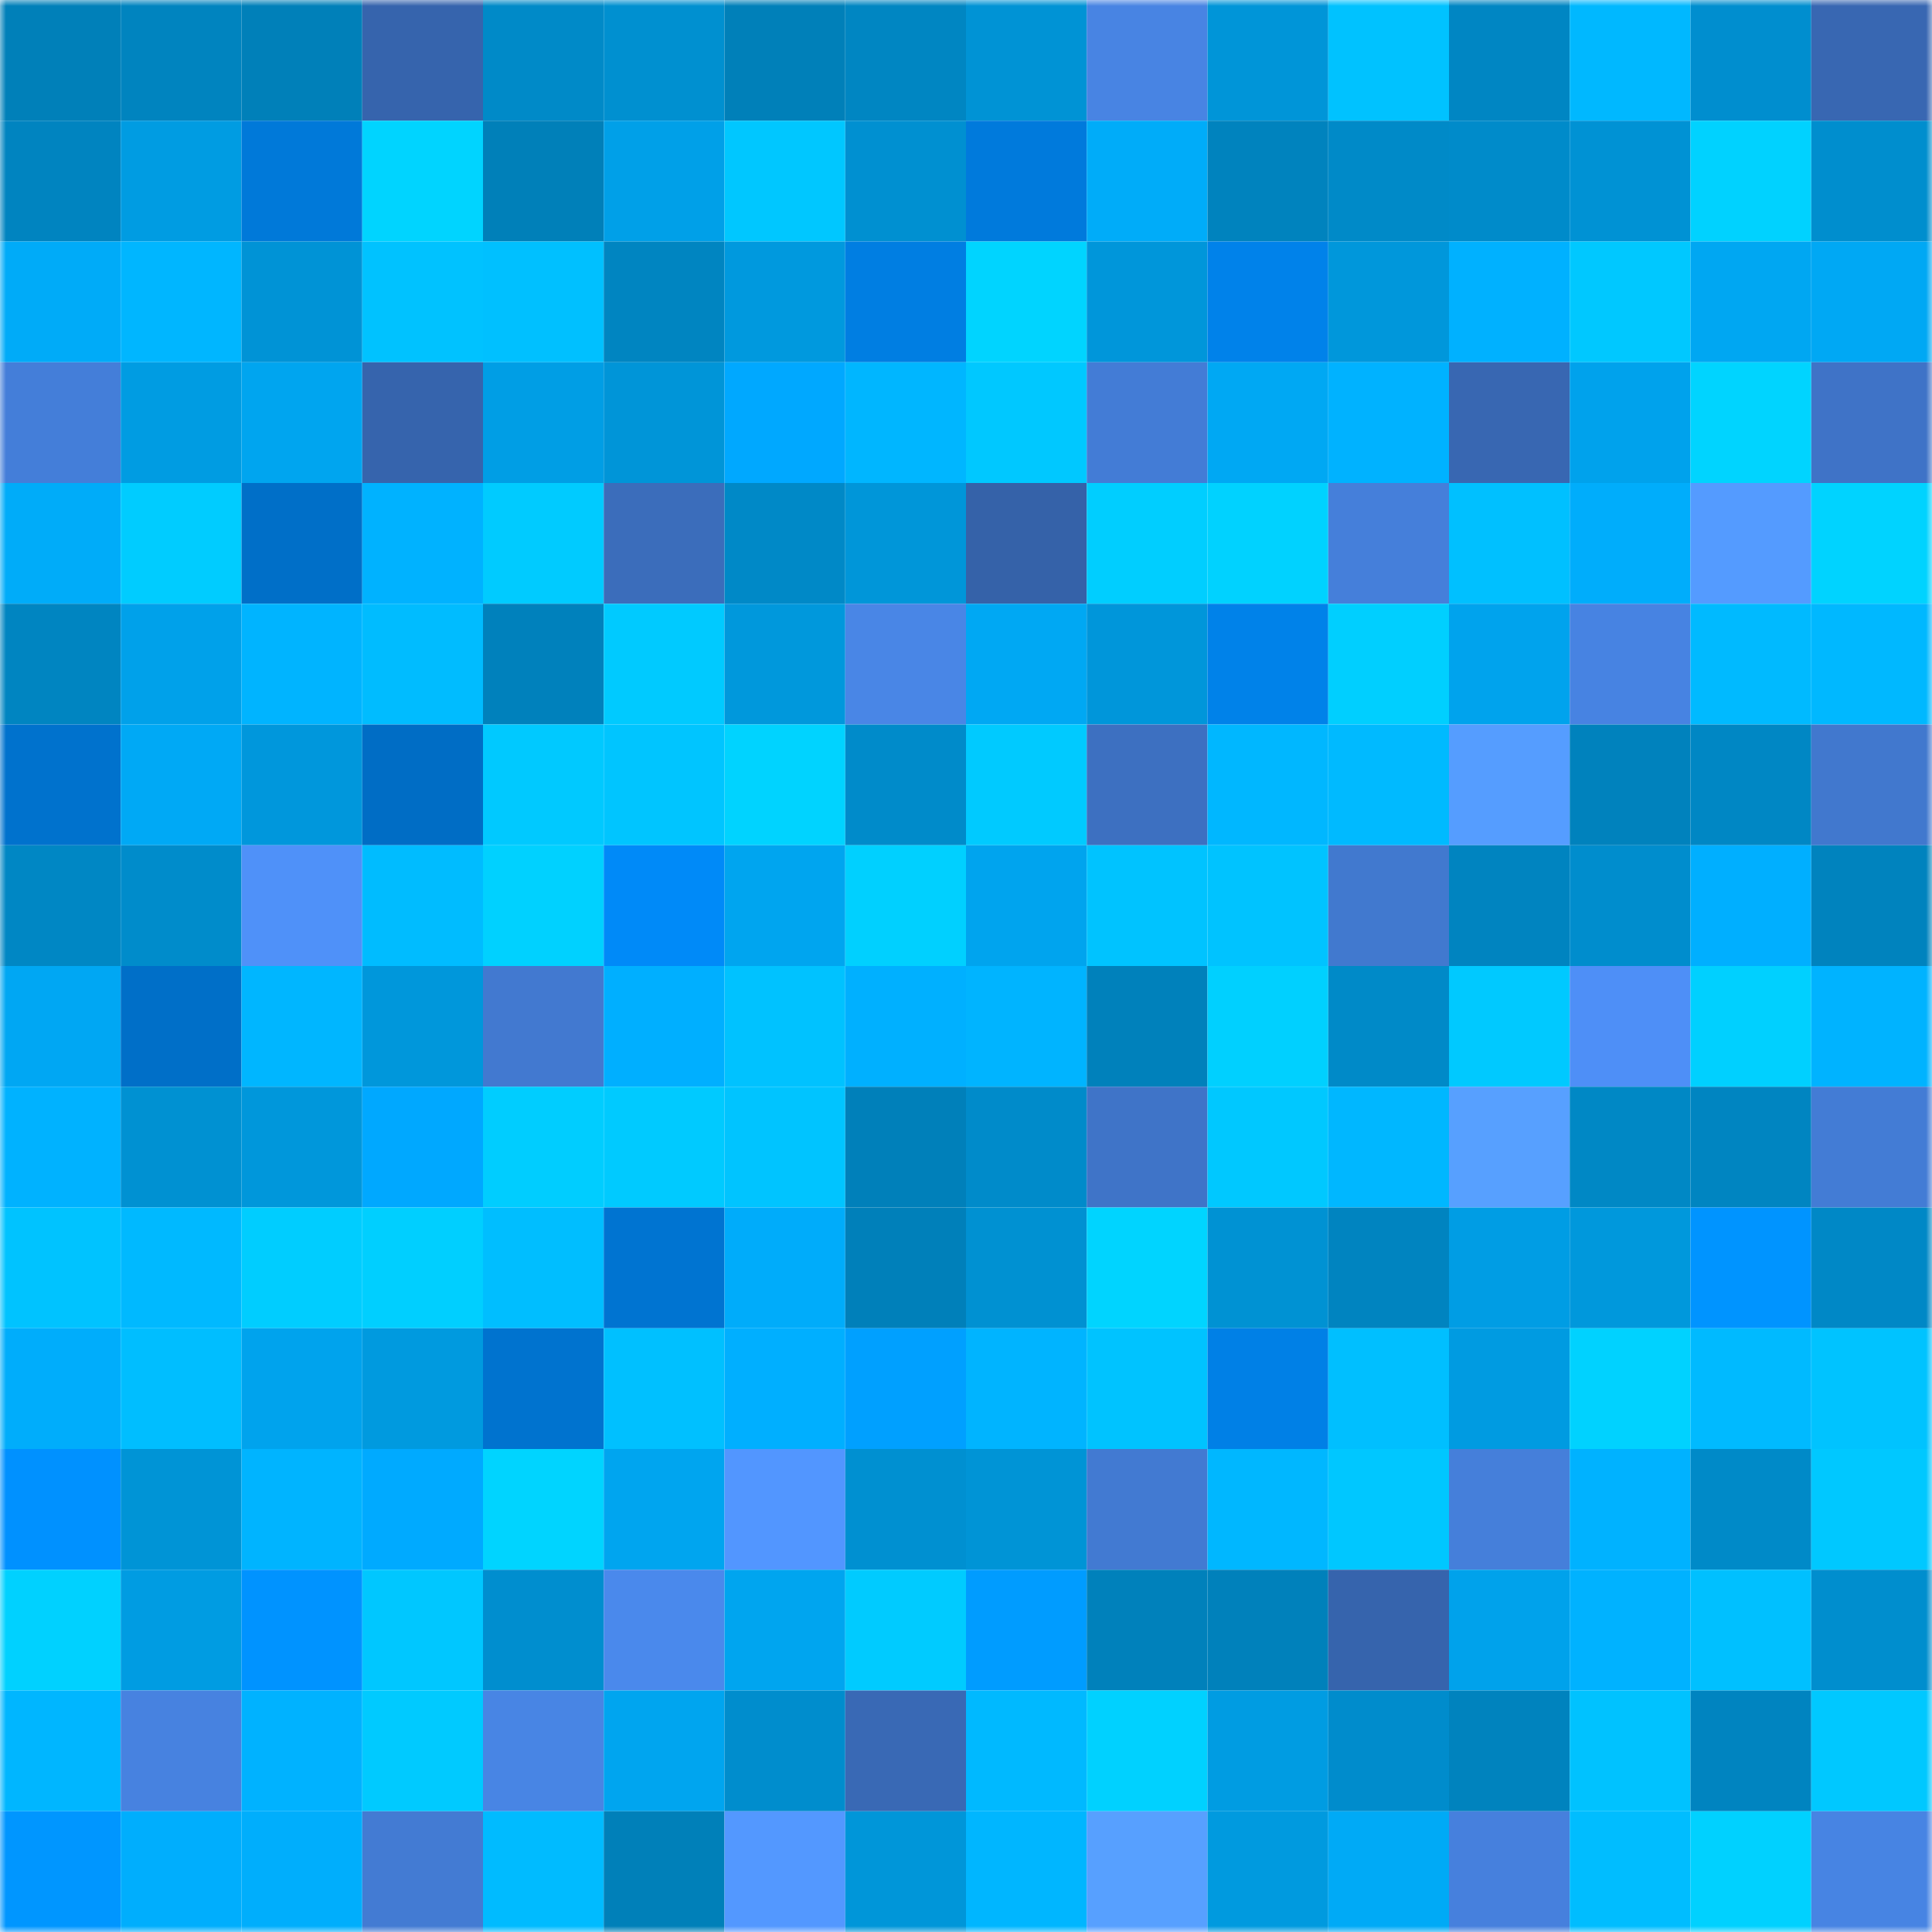 <svg viewBox="0 0 160 160" fill="none" role="img" xmlns="http://www.w3.org/2000/svg" width="240" height="240" name="ens%2Cstarbucksdude.eth"><mask id="1325533377" mask-type="alpha" maskUnits="userSpaceOnUse" x="0" y="0" width="160" height="160"><rect width="160" height="160" fill="#FFFFFF"></rect></mask><g mask="url(#1325533377)"><rect x="0" y="0" width="10" height="10" fill="#0080b9"></rect><rect x="10" y="0" width="10" height="10" fill="#0084bf"></rect><rect x="20" y="0" width="10" height="10" fill="#0080b9"></rect><rect x="30" y="0" width="10" height="10" fill="#3664ad"></rect><rect x="40" y="0" width="10" height="10" fill="#008ac8"></rect><rect x="50" y="0" width="10" height="10" fill="#0090d0"></rect><rect x="60" y="0" width="10" height="10" fill="#0080b9"></rect><rect x="70" y="0" width="10" height="10" fill="#0086c2"></rect><rect x="80" y="0" width="10" height="10" fill="#0093d5"></rect><rect x="90" y="0" width="10" height="10" fill="#4884e3"></rect><rect x="100" y="0" width="10" height="10" fill="#0095d8"></rect><rect x="110" y="0" width="10" height="10" fill="#00c2ff"></rect><rect x="120" y="0" width="10" height="10" fill="#0086c3"></rect><rect x="130" y="0" width="10" height="10" fill="#00b8ff"></rect><rect x="140" y="0" width="10" height="10" fill="#008ecf"></rect><rect x="150" y="0" width="10" height="10" fill="#3867b2"></rect><rect x="0" y="10" width="10" height="10" fill="#0084c0"></rect><rect x="10" y="10" width="10" height="10" fill="#009ce2"></rect><rect x="20" y="10" width="10" height="10" fill="#0079d9"></rect><rect x="30" y="10" width="10" height="10" fill="#00d4ff"></rect><rect x="40" y="10" width="10" height="10" fill="#0080b9"></rect><rect x="50" y="10" width="10" height="10" fill="#00a0e8"></rect><rect x="60" y="10" width="10" height="10" fill="#00c7ff"></rect><rect x="70" y="10" width="10" height="10" fill="#0090d1"></rect><rect x="80" y="10" width="10" height="10" fill="#007adc"></rect><rect x="90" y="10" width="10" height="10" fill="#00acf9"></rect><rect x="100" y="10" width="10" height="10" fill="#0083be"></rect><rect x="110" y="10" width="10" height="10" fill="#008ac8"></rect><rect x="120" y="10" width="10" height="10" fill="#008bca"></rect><rect x="130" y="10" width="10" height="10" fill="#0092d4"></rect><rect x="140" y="10" width="10" height="10" fill="#00d2ff"></rect><rect x="150" y="10" width="10" height="10" fill="#008ece"></rect><rect x="0" y="20" width="10" height="10" fill="#00abf8"></rect><rect x="10" y="20" width="10" height="10" fill="#00b6ff"></rect><rect x="20" y="20" width="10" height="10" fill="#0093d6"></rect><rect x="30" y="20" width="10" height="10" fill="#00c2ff"></rect><rect x="40" y="20" width="10" height="10" fill="#00c0ff"></rect><rect x="50" y="20" width="10" height="10" fill="#0085c1"></rect><rect x="60" y="20" width="10" height="10" fill="#0099de"></rect><rect x="70" y="20" width="10" height="10" fill="#007ee2"></rect><rect x="80" y="20" width="10" height="10" fill="#00d4ff"></rect><rect x="90" y="20" width="10" height="10" fill="#0096da"></rect><rect x="100" y="20" width="10" height="10" fill="#0082ea"></rect><rect x="110" y="20" width="10" height="10" fill="#0097db"></rect><rect x="120" y="20" width="10" height="10" fill="#00b1ff"></rect><rect x="130" y="20" width="10" height="10" fill="#00c8ff"></rect><rect x="140" y="20" width="10" height="10" fill="#00a7f2"></rect><rect x="150" y="20" width="10" height="10" fill="#00a8f4"></rect><rect x="0" y="30" width="10" height="10" fill="#447ed9"></rect><rect x="10" y="30" width="10" height="10" fill="#009ce2"></rect><rect x="20" y="30" width="10" height="10" fill="#00a5ef"></rect><rect x="30" y="30" width="10" height="10" fill="#3664ad"></rect><rect x="40" y="30" width="10" height="10" fill="#009ee5"></rect><rect x="50" y="30" width="10" height="10" fill="#0095d8"></rect><rect x="60" y="30" width="10" height="10" fill="#00a8ff"></rect><rect x="70" y="30" width="10" height="10" fill="#00b6ff"></rect><rect x="80" y="30" width="10" height="10" fill="#00c8ff"></rect><rect x="90" y="30" width="10" height="10" fill="#437cd6"></rect><rect x="100" y="30" width="10" height="10" fill="#00a8f3"></rect><rect x="110" y="30" width="10" height="10" fill="#00b2ff"></rect><rect x="120" y="30" width="10" height="10" fill="#3867b2"></rect><rect x="130" y="30" width="10" height="10" fill="#00a2ec"></rect><rect x="140" y="30" width="10" height="10" fill="#00d4ff"></rect><rect x="150" y="30" width="10" height="10" fill="#3f73c7"></rect><rect x="0" y="40" width="10" height="10" fill="#00acf9"></rect><rect x="10" y="40" width="10" height="10" fill="#00ccff"></rect><rect x="20" y="40" width="10" height="10" fill="#006fc8"></rect><rect x="30" y="40" width="10" height="10" fill="#00b2ff"></rect><rect x="40" y="40" width="10" height="10" fill="#00cbff"></rect><rect x="50" y="40" width="10" height="10" fill="#3b6dbb"></rect><rect x="60" y="40" width="10" height="10" fill="#0089c7"></rect><rect x="70" y="40" width="10" height="10" fill="#0096d9"></rect><rect x="80" y="40" width="10" height="10" fill="#3562a9"></rect><rect x="90" y="40" width="10" height="10" fill="#00ceff"></rect><rect x="100" y="40" width="10" height="10" fill="#00d2ff"></rect><rect x="110" y="40" width="10" height="10" fill="#457fda"></rect><rect x="120" y="40" width="10" height="10" fill="#00c0ff"></rect><rect x="130" y="40" width="10" height="10" fill="#00adfb"></rect><rect x="140" y="40" width="10" height="10" fill="#549bff"></rect><rect x="150" y="40" width="10" height="10" fill="#00d3ff"></rect><rect x="0" y="50" width="10" height="10" fill="#0085c1"></rect><rect x="10" y="50" width="10" height="10" fill="#00a1ea"></rect><rect x="20" y="50" width="10" height="10" fill="#00b4ff"></rect><rect x="30" y="50" width="10" height="10" fill="#00bcff"></rect><rect x="40" y="50" width="10" height="10" fill="#0081bc"></rect><rect x="50" y="50" width="10" height="10" fill="#00caff"></rect><rect x="60" y="50" width="10" height="10" fill="#0098dc"></rect><rect x="70" y="50" width="10" height="10" fill="#4986e6"></rect><rect x="80" y="50" width="10" height="10" fill="#00a8f3"></rect><rect x="90" y="50" width="10" height="10" fill="#0096da"></rect><rect x="100" y="50" width="10" height="10" fill="#0082e9"></rect><rect x="110" y="50" width="10" height="10" fill="#00cfff"></rect><rect x="120" y="50" width="10" height="10" fill="#00a3ed"></rect><rect x="130" y="50" width="10" height="10" fill="#4783e2"></rect><rect x="140" y="50" width="10" height="10" fill="#00baff"></rect><rect x="150" y="50" width="10" height="10" fill="#00b8ff"></rect><rect x="0" y="60" width="10" height="10" fill="#0072cd"></rect><rect x="10" y="60" width="10" height="10" fill="#00a9f5"></rect><rect x="20" y="60" width="10" height="10" fill="#0097dc"></rect><rect x="30" y="60" width="10" height="10" fill="#006dc5"></rect><rect x="40" y="60" width="10" height="10" fill="#00c9ff"></rect><rect x="50" y="60" width="10" height="10" fill="#00c5ff"></rect><rect x="60" y="60" width="10" height="10" fill="#00d3ff"></rect><rect x="70" y="60" width="10" height="10" fill="#008bca"></rect><rect x="80" y="60" width="10" height="10" fill="#00caff"></rect><rect x="90" y="60" width="10" height="10" fill="#3d70c1"></rect><rect x="100" y="60" width="10" height="10" fill="#00b7ff"></rect><rect x="110" y="60" width="10" height="10" fill="#00baff"></rect><rect x="120" y="60" width="10" height="10" fill="#559dff"></rect><rect x="130" y="60" width="10" height="10" fill="#0082bd"></rect><rect x="140" y="60" width="10" height="10" fill="#0087c4"></rect><rect x="150" y="60" width="10" height="10" fill="#4178ce"></rect><rect x="0" y="70" width="10" height="10" fill="#0087c4"></rect><rect x="10" y="70" width="10" height="10" fill="#008ccb"></rect><rect x="20" y="70" width="10" height="10" fill="#4f91f9"></rect><rect x="30" y="70" width="10" height="10" fill="#00bcff"></rect><rect x="40" y="70" width="10" height="10" fill="#00d1ff"></rect><rect x="50" y="70" width="10" height="10" fill="#008af8"></rect><rect x="60" y="70" width="10" height="10" fill="#00a5ef"></rect><rect x="70" y="70" width="10" height="10" fill="#00d0ff"></rect><rect x="80" y="70" width="10" height="10" fill="#00a4ee"></rect><rect x="90" y="70" width="10" height="10" fill="#00c3ff"></rect><rect x="100" y="70" width="10" height="10" fill="#00c3ff"></rect><rect x="110" y="70" width="10" height="10" fill="#4179cf"></rect><rect x="120" y="70" width="10" height="10" fill="#0084c0"></rect><rect x="130" y="70" width="10" height="10" fill="#008dcd"></rect><rect x="140" y="70" width="10" height="10" fill="#00afff"></rect><rect x="150" y="70" width="10" height="10" fill="#0083be"></rect><rect x="0" y="80" width="10" height="10" fill="#00a7f3"></rect><rect x="10" y="80" width="10" height="10" fill="#006fc8"></rect><rect x="20" y="80" width="10" height="10" fill="#00b6ff"></rect><rect x="30" y="80" width="10" height="10" fill="#0097db"></rect><rect x="40" y="80" width="10" height="10" fill="#4279d0"></rect><rect x="50" y="80" width="10" height="10" fill="#00afff"></rect><rect x="60" y="80" width="10" height="10" fill="#00c2ff"></rect><rect x="70" y="80" width="10" height="10" fill="#00b0ff"></rect><rect x="80" y="80" width="10" height="10" fill="#00b4ff"></rect><rect x="90" y="80" width="10" height="10" fill="#0081bb"></rect><rect x="100" y="80" width="10" height="10" fill="#00d0ff"></rect><rect x="110" y="80" width="10" height="10" fill="#008ac8"></rect><rect x="120" y="80" width="10" height="10" fill="#00c9ff"></rect><rect x="130" y="80" width="10" height="10" fill="#4e8ff7"></rect><rect x="140" y="80" width="10" height="10" fill="#00d0ff"></rect><rect x="150" y="80" width="10" height="10" fill="#00b3ff"></rect><rect x="0" y="90" width="10" height="10" fill="#00b2ff"></rect><rect x="10" y="90" width="10" height="10" fill="#0091d2"></rect><rect x="20" y="90" width="10" height="10" fill="#0097db"></rect><rect x="30" y="90" width="10" height="10" fill="#00a8ff"></rect><rect x="40" y="90" width="10" height="10" fill="#00cdff"></rect><rect x="50" y="90" width="10" height="10" fill="#00caff"></rect><rect x="60" y="90" width="10" height="10" fill="#00c4ff"></rect><rect x="70" y="90" width="10" height="10" fill="#0080ba"></rect><rect x="80" y="90" width="10" height="10" fill="#008bca"></rect><rect x="90" y="90" width="10" height="10" fill="#3f74c8"></rect><rect x="100" y="90" width="10" height="10" fill="#00c8ff"></rect><rect x="110" y="90" width="10" height="10" fill="#00b7ff"></rect><rect x="120" y="90" width="10" height="10" fill="#57a0ff"></rect><rect x="130" y="90" width="10" height="10" fill="#0088c5"></rect><rect x="140" y="90" width="10" height="10" fill="#0085c1"></rect><rect x="150" y="90" width="10" height="10" fill="#437cd5"></rect><rect x="0" y="100" width="10" height="10" fill="#00c3ff"></rect><rect x="10" y="100" width="10" height="10" fill="#00b9ff"></rect><rect x="20" y="100" width="10" height="10" fill="#00cdff"></rect><rect x="30" y="100" width="10" height="10" fill="#00cfff"></rect><rect x="40" y="100" width="10" height="10" fill="#00beff"></rect><rect x="50" y="100" width="10" height="10" fill="#0074d1"></rect><rect x="60" y="100" width="10" height="10" fill="#00acfa"></rect><rect x="70" y="100" width="10" height="10" fill="#0080ba"></rect><rect x="80" y="100" width="10" height="10" fill="#0091d2"></rect><rect x="90" y="100" width="10" height="10" fill="#00d4ff"></rect><rect x="100" y="100" width="10" height="10" fill="#0092d3"></rect><rect x="110" y="100" width="10" height="10" fill="#0084c0"></rect><rect x="120" y="100" width="10" height="10" fill="#009de4"></rect><rect x="130" y="100" width="10" height="10" fill="#0098dc"></rect><rect x="140" y="100" width="10" height="10" fill="#0094ff"></rect><rect x="150" y="100" width="10" height="10" fill="#0088c6"></rect><rect x="0" y="110" width="10" height="10" fill="#00adfb"></rect><rect x="10" y="110" width="10" height="10" fill="#00beff"></rect><rect x="20" y="110" width="10" height="10" fill="#00a3ed"></rect><rect x="30" y="110" width="10" height="10" fill="#009adf"></rect><rect x="40" y="110" width="10" height="10" fill="#0073cf"></rect><rect x="50" y="110" width="10" height="10" fill="#00c0ff"></rect><rect x="60" y="110" width="10" height="10" fill="#00afff"></rect><rect x="70" y="110" width="10" height="10" fill="#00a0ff"></rect><rect x="80" y="110" width="10" height="10" fill="#00b4ff"></rect><rect x="90" y="110" width="10" height="10" fill="#00c3ff"></rect><rect x="100" y="110" width="10" height="10" fill="#0080e6"></rect><rect x="110" y="110" width="10" height="10" fill="#00bfff"></rect><rect x="120" y="110" width="10" height="10" fill="#009be1"></rect><rect x="130" y="110" width="10" height="10" fill="#00d2ff"></rect><rect x="140" y="110" width="10" height="10" fill="#00baff"></rect><rect x="150" y="110" width="10" height="10" fill="#00c3ff"></rect><rect x="0" y="120" width="10" height="10" fill="#0091ff"></rect><rect x="10" y="120" width="10" height="10" fill="#0094d6"></rect><rect x="20" y="120" width="10" height="10" fill="#00b4ff"></rect><rect x="30" y="120" width="10" height="10" fill="#00aaff"></rect><rect x="40" y="120" width="10" height="10" fill="#00d4ff"></rect><rect x="50" y="120" width="10" height="10" fill="#00a5ef"></rect><rect x="60" y="120" width="10" height="10" fill="#5296ff"></rect><rect x="70" y="120" width="10" height="10" fill="#0090d1"></rect><rect x="80" y="120" width="10" height="10" fill="#0094d6"></rect><rect x="90" y="120" width="10" height="10" fill="#427ad2"></rect><rect x="100" y="120" width="10" height="10" fill="#00b7ff"></rect><rect x="110" y="120" width="10" height="10" fill="#00c7ff"></rect><rect x="120" y="120" width="10" height="10" fill="#457fda"></rect><rect x="130" y="120" width="10" height="10" fill="#00b2ff"></rect><rect x="140" y="120" width="10" height="10" fill="#008ac8"></rect><rect x="150" y="120" width="10" height="10" fill="#00c8ff"></rect><rect x="0" y="130" width="10" height="10" fill="#00d1ff"></rect><rect x="10" y="130" width="10" height="10" fill="#009ce2"></rect><rect x="20" y="130" width="10" height="10" fill="#0093ff"></rect><rect x="30" y="130" width="10" height="10" fill="#00c7ff"></rect><rect x="40" y="130" width="10" height="10" fill="#008ecf"></rect><rect x="50" y="130" width="10" height="10" fill="#4a89ec"></rect><rect x="60" y="130" width="10" height="10" fill="#00a5ef"></rect><rect x="70" y="130" width="10" height="10" fill="#00cbff"></rect><rect x="80" y="130" width="10" height="10" fill="#009cff"></rect><rect x="90" y="130" width="10" height="10" fill="#0081bb"></rect><rect x="100" y="130" width="10" height="10" fill="#0081bb"></rect><rect x="110" y="130" width="10" height="10" fill="#3664ad"></rect><rect x="120" y="130" width="10" height="10" fill="#00a2eb"></rect><rect x="130" y="130" width="10" height="10" fill="#00b2ff"></rect><rect x="140" y="130" width="10" height="10" fill="#00c0ff"></rect><rect x="150" y="130" width="10" height="10" fill="#008ece"></rect><rect x="0" y="140" width="10" height="10" fill="#00b6ff"></rect><rect x="10" y="140" width="10" height="10" fill="#4782e0"></rect><rect x="20" y="140" width="10" height="10" fill="#00b2ff"></rect><rect x="30" y="140" width="10" height="10" fill="#00caff"></rect><rect x="40" y="140" width="10" height="10" fill="#4885e4"></rect><rect x="50" y="140" width="10" height="10" fill="#00a5ef"></rect><rect x="60" y="140" width="10" height="10" fill="#008dcd"></rect><rect x="70" y="140" width="10" height="10" fill="#3969b5"></rect><rect x="80" y="140" width="10" height="10" fill="#00b9ff"></rect><rect x="90" y="140" width="10" height="10" fill="#00d1ff"></rect><rect x="100" y="140" width="10" height="10" fill="#009ce2"></rect><rect x="110" y="140" width="10" height="10" fill="#008ccc"></rect><rect x="120" y="140" width="10" height="10" fill="#0083be"></rect><rect x="130" y="140" width="10" height="10" fill="#00c2ff"></rect><rect x="140" y="140" width="10" height="10" fill="#0084c0"></rect><rect x="150" y="140" width="10" height="10" fill="#00c8ff"></rect><rect x="0" y="150" width="10" height="10" fill="#0096ff"></rect><rect x="10" y="150" width="10" height="10" fill="#00aefd"></rect><rect x="20" y="150" width="10" height="10" fill="#00aefc"></rect><rect x="30" y="150" width="10" height="10" fill="#437bd3"></rect><rect x="40" y="150" width="10" height="10" fill="#00bbff"></rect><rect x="50" y="150" width="10" height="10" fill="#0080b9"></rect><rect x="60" y="150" width="10" height="10" fill="#5398ff"></rect><rect x="70" y="150" width="10" height="10" fill="#0096d9"></rect><rect x="80" y="150" width="10" height="10" fill="#00b6ff"></rect><rect x="90" y="150" width="10" height="10" fill="#57a0ff"></rect><rect x="100" y="150" width="10" height="10" fill="#009adf"></rect><rect x="110" y="150" width="10" height="10" fill="#00aaf6"></rect><rect x="120" y="150" width="10" height="10" fill="#4680dd"></rect><rect x="130" y="150" width="10" height="10" fill="#00bdff"></rect><rect x="140" y="150" width="10" height="10" fill="#00d1ff"></rect><rect x="150" y="150" width="10" height="10" fill="#4784e3"></rect></g></svg>